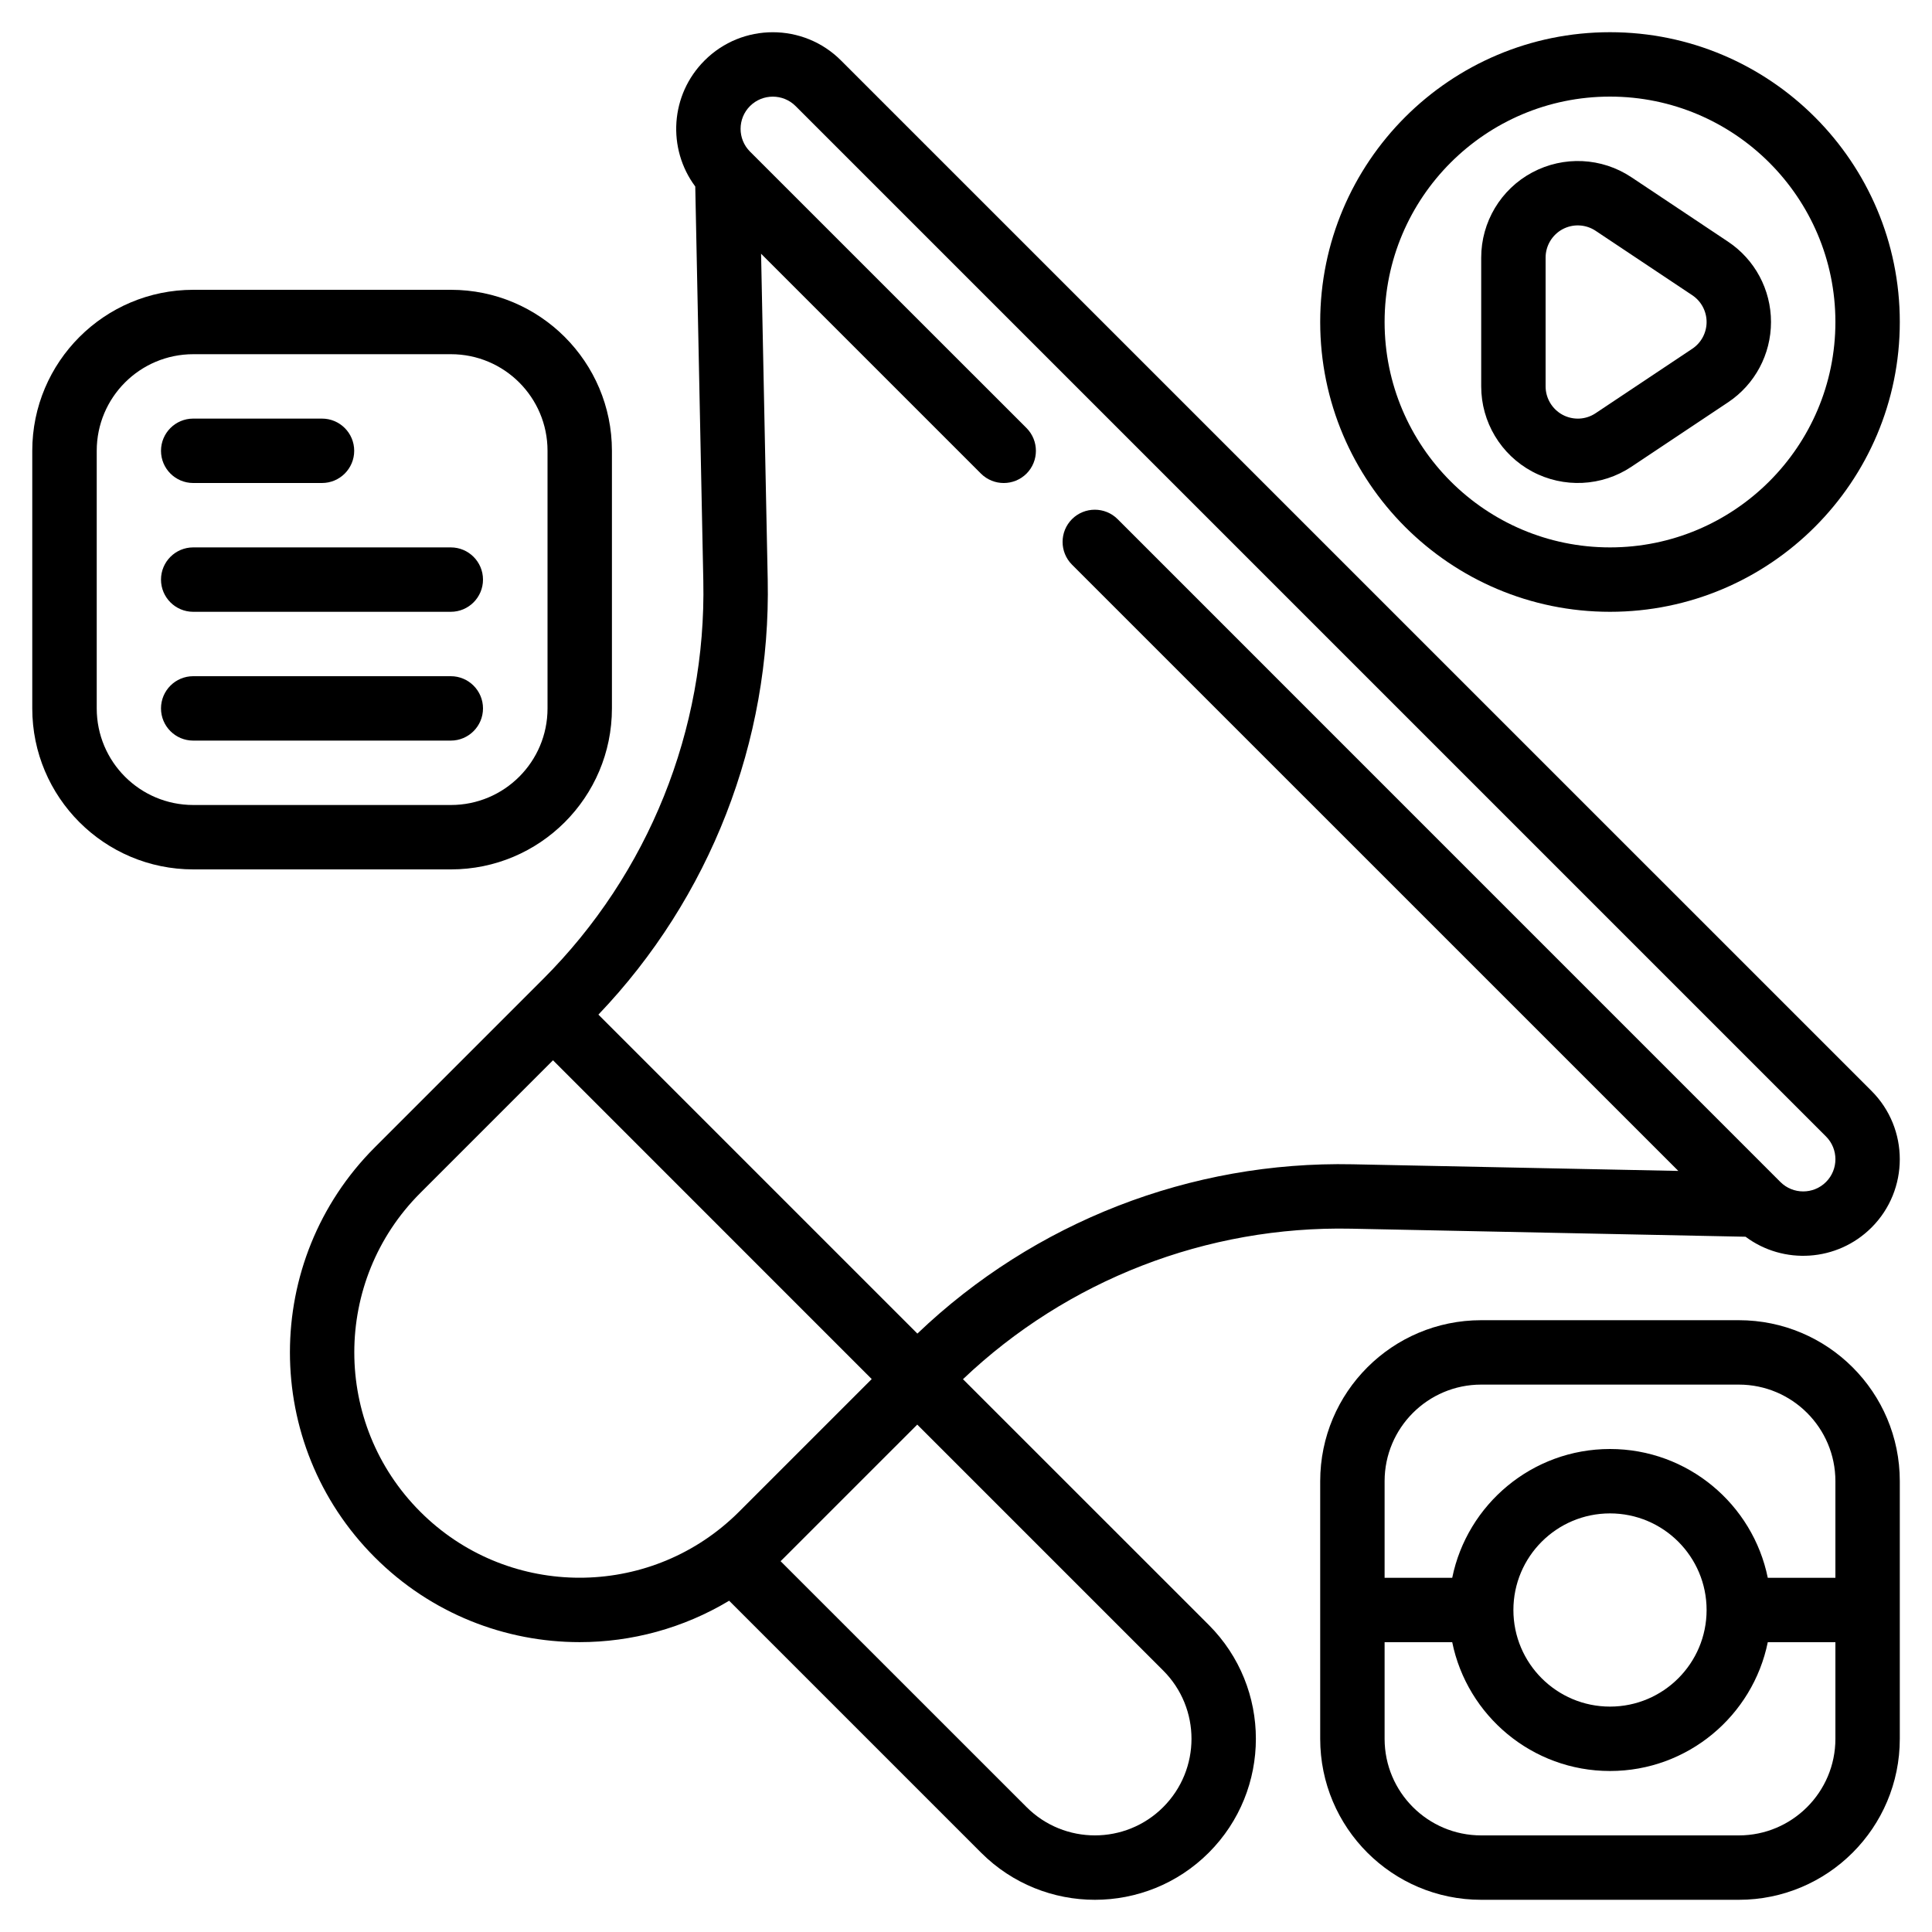 <svg xmlns="http://www.w3.org/2000/svg" width="30" height="30" viewBox="0 0 30 30" fill="none"><path fill-rule="evenodd" clip-rule="evenodd" d="M25 0.5C22.516 0.5 20.5 2.516 20.5 5C20.5 7.484 22.516 9.5 25 9.5C27.484 9.5 29.5 7.484 29.5 5C29.5 2.516 27.484 0.5 25 0.5ZM25 1.5C26.931 1.5 28.5 3.068 28.5 5C28.5 6.932 26.931 8.5 25 8.5C23.068 8.5 21.5 6.932 21.5 5C21.5 3.068 23.068 1.5 25 1.5Z" fill="black"></path><path fill-rule="evenodd" clip-rule="evenodd" d="M25.332 2.752C24.872 2.445 24.28 2.417 23.792 2.678C23.305 2.938 23 3.447 23 4V6C23 6.553 23.305 7.061 23.792 7.322C24.28 7.583 24.872 7.555 25.332 7.248L26.832 6.248C27.25 5.97 27.5 5.502 27.5 5C27.5 4.498 27.25 4.03 26.832 3.752L25.332 2.752ZM24.777 3.584L26.277 4.584C26.416 4.676 26.5 4.833 26.5 5C26.5 5.167 26.416 5.324 26.277 5.416L24.777 6.416C24.624 6.519 24.427 6.528 24.264 6.441C24.102 6.354 24 6.184 24 6V4C24 3.816 24.102 3.646 24.264 3.559C24.427 3.472 24.624 3.482 24.777 3.584Z" fill="black"></path><path fill-rule="evenodd" clip-rule="evenodd" d="M11.322 24.856L15.234 28.768C16.209 29.744 17.794 29.744 18.77 28.768C19.745 27.792 19.745 26.208 18.77 25.232L14.953 21.416C16.573 19.875 18.74 19.033 20.982 19.079L27.105 19.204C27.692 19.642 28.527 19.594 29.061 19.061C29.646 18.476 29.646 17.525 29.061 16.94L13.06 0.94C12.476 0.354 11.524 0.354 10.94 0.94C10.406 1.473 10.358 2.309 10.796 2.896L10.921 9.018C10.969 11.332 10.07 13.566 8.434 15.202C7.119 16.518 5.819 17.817 5.819 17.817C4.063 19.574 4.063 22.425 5.819 24.181C6.697 25.06 7.849 25.499 9.001 25.499C9.806 25.499 10.61 25.284 11.322 24.856ZM14.243 22.121L12.183 24.181C12.162 24.202 12.142 24.222 12.121 24.242L15.941 28.061C16.526 28.646 17.477 28.646 18.062 28.061C18.648 27.475 18.648 26.525 18.062 25.94L14.243 22.121ZM13.536 21.414L8.587 16.464L6.526 18.525C5.16 19.891 5.16 22.108 6.526 23.474C7.849 24.798 9.972 24.839 11.345 23.598C11.389 23.559 11.433 23.517 11.476 23.474L13.536 21.414ZM26.061 18.182L16.646 8.768C16.451 8.573 16.451 8.256 16.646 8.061C16.841 7.866 17.159 7.866 17.354 8.061L27.646 18.354C27.841 18.549 28.159 18.549 28.354 18.354C28.549 18.159 28.549 17.842 28.354 17.647L12.354 1.647C12.159 1.452 11.841 1.452 11.646 1.647C11.451 1.842 11.451 2.159 11.646 2.354L15.94 6.647C16.134 6.842 16.134 7.159 15.94 7.354C15.744 7.549 15.428 7.549 15.232 7.354L11.818 3.94L11.921 8.998C11.973 11.512 11.025 13.941 9.292 15.755L14.245 20.708C16.059 18.975 18.488 18.027 21.003 18.079L26.061 18.182Z" fill="black"></path><path fill-rule="evenodd" clip-rule="evenodd" d="M9.502 7C9.502 5.62 8.382 4.5 7.002 4.5C5.78 4.5 4.223 4.5 3.002 4.5C1.621 4.5 0.501 5.62 0.501 7C0.501 8.222 0.501 9.778 0.501 11C0.501 12.38 1.621 13.5 3.002 13.5C4.223 13.5 5.78 13.5 7.002 13.5C8.382 13.5 9.502 12.38 9.502 11V7ZM8.502 7V11C8.502 11.829 7.83 12.5 7.002 12.5H3.002C2.173 12.5 1.502 11.829 1.502 11V7C1.502 6.171 2.173 5.5 3.002 5.5H7.002C7.83 5.5 8.502 6.171 8.502 7Z" fill="black"></path><path fill-rule="evenodd" clip-rule="evenodd" d="M20.5 23V27C20.5 28.381 21.619 29.5 23 29.5C24.221 29.5 25.779 29.5 27 29.5C28.381 29.5 29.5 28.381 29.5 27C29.5 25.779 29.5 24.221 29.5 23C29.5 21.619 28.381 20.5 27 20.5C25.779 20.5 24.221 20.5 23 20.5C21.619 20.5 20.5 21.619 20.5 23ZM27.45 25.5C27.218 26.64 26.209 27.5 25 27.5C23.791 27.5 22.782 26.64 22.55 25.5H21.5V27C21.5 27.828 22.172 28.5 23 28.5H27C27.828 28.5 28.5 27.828 28.5 27V25.5H27.45ZM25 23.5C25.828 23.5 26.5 24.172 26.5 25C26.5 25.828 25.828 26.5 25 26.5C24.172 26.5 23.5 25.828 23.5 25C23.5 24.172 24.172 23.5 25 23.5ZM28.5 24.5V23C28.5 22.172 27.828 21.5 27 21.5H23C22.172 21.5 21.5 22.172 21.5 23V24.5H22.55C22.782 23.36 23.791 22.5 25 22.5C26.209 22.5 27.218 23.36 27.45 24.5H28.5Z" fill="black"></path><path fill-rule="evenodd" clip-rule="evenodd" d="M3 7.5H5C5.276 7.5 5.5 7.276 5.5 7C5.5 6.724 5.276 6.5 5 6.5H3C2.724 6.5 2.5 6.724 2.5 7C2.5 7.276 2.724 7.5 3 7.5Z" fill="black"></path><path fill-rule="evenodd" clip-rule="evenodd" d="M3 9.5H7C7.276 9.5 7.5 9.276 7.5 9C7.5 8.724 7.276 8.5 7 8.5H3C2.724 8.5 2.5 8.724 2.5 9C2.5 9.276 2.724 9.5 3 9.5Z" fill="black"></path><path fill-rule="evenodd" clip-rule="evenodd" d="M3 11.5H7C7.276 11.5 7.5 11.276 7.5 11C7.5 10.724 7.276 10.5 7 10.5H3C2.724 10.5 2.5 10.724 2.5 11C2.5 11.276 2.724 11.5 3 11.5Z" fill="black"></path></svg>